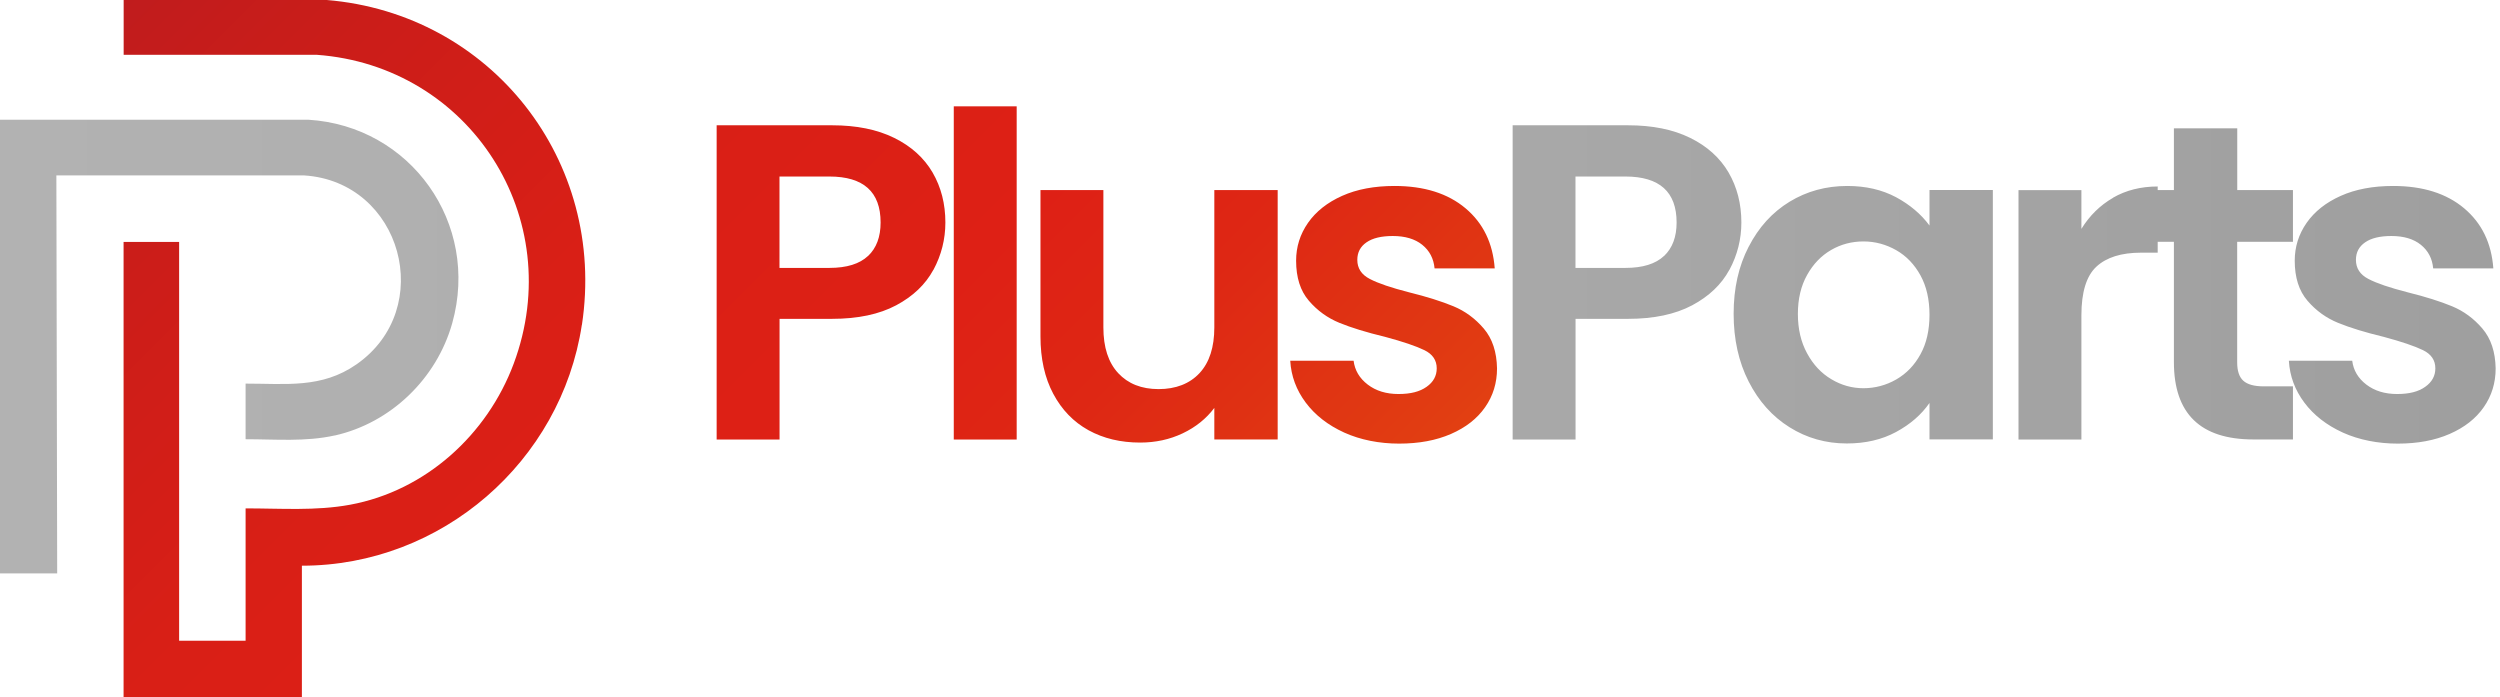 <?xml version="1.0" encoding="utf-8"?>
<svg xmlns="http://www.w3.org/2000/svg" fill="none" height="100%" overflow="visible" preserveAspectRatio="none" style="display: block;" viewBox="0 0 355 99" width="100%">
<g id="Group">
<path d="M245.574 38.307C244.445 40.398 242.681 42.076 240.285 43.354C237.877 44.632 234.847 45.276 231.193 45.276H223.728V62.413H214.796V17.791H231.193C234.635 17.791 237.571 18.383 239.999 19.576C242.428 20.769 244.244 22.416 245.458 24.496C246.672 26.587 247.274 28.952 247.274 31.592C247.274 33.978 246.704 36.216 245.585 38.307H245.574ZM236.293 36.354C237.486 35.224 238.078 33.64 238.078 31.592C238.078 27.241 235.649 25.066 230.803 25.066H223.718V38.043H230.803C233.263 38.043 235.1 37.473 236.293 36.343V36.354ZM248.309 35.044C249.734 32.267 251.667 30.145 254.116 28.646C256.566 27.157 259.29 26.407 262.31 26.407C264.949 26.407 267.251 26.946 269.236 28.002C271.211 29.068 272.795 30.409 273.988 32.025V26.977H282.984V62.391H273.988V57.218C272.837 58.886 271.253 60.258 269.236 61.346C267.22 62.434 264.886 62.972 262.246 62.972C259.269 62.972 256.555 62.201 254.116 60.67C251.667 59.139 249.734 56.975 248.309 54.177C246.884 51.389 246.176 48.179 246.176 44.558C246.176 40.936 246.884 37.8 248.309 35.034V35.044ZM272.71 39.109C271.855 37.557 270.715 36.354 269.268 35.53C267.822 34.706 266.269 34.284 264.612 34.284C262.954 34.284 261.423 34.685 260.019 35.498C258.614 36.311 257.474 37.494 256.608 39.046C255.732 40.609 255.299 42.446 255.299 44.579C255.299 46.712 255.732 48.57 256.608 50.175C257.474 51.78 258.625 53.005 260.05 53.849C261.476 54.705 262.996 55.127 264.612 55.127C266.227 55.127 267.822 54.715 269.268 53.881C270.715 53.047 271.866 51.854 272.71 50.302C273.565 48.749 273.988 46.881 273.988 44.706C273.988 42.53 273.565 40.672 272.71 39.109ZM300.047 28.076C301.894 27.009 304.017 26.481 306.392 26.481V35.879H304.038C301.229 35.879 299.117 36.544 297.692 37.864C296.267 39.183 295.559 41.485 295.559 44.769V62.413H286.627V26.999H295.559V32.5C296.71 30.631 298.209 29.153 300.057 28.086L300.047 28.076ZM317.68 34.337V51.474C317.68 52.667 317.965 53.533 318.545 54.06C319.126 54.589 320.087 54.863 321.449 54.863H325.599V62.402H319.982C312.453 62.402 308.694 58.738 308.694 51.41V34.337H304.481V26.988H308.694V18.224H317.69V26.988H325.599V34.337H317.69H317.68ZM332.673 61.42C330.382 60.375 328.555 58.96 327.214 57.165C325.873 55.37 325.145 53.395 325.018 51.22H334.014C334.183 52.582 334.848 53.712 336.02 54.61C337.192 55.507 338.649 55.95 340.391 55.95C342.134 55.95 343.422 55.613 344.383 54.926C345.343 54.251 345.819 53.374 345.819 52.308C345.819 51.157 345.238 50.291 344.066 49.721C342.894 49.151 341.036 48.517 338.48 47.831C335.841 47.197 333.687 46.532 332.008 45.846C330.329 45.16 328.883 44.125 327.668 42.71C326.454 41.306 325.852 39.405 325.852 37.019C325.852 35.055 326.412 33.27 327.542 31.644C328.671 30.029 330.287 28.751 332.388 27.812C334.489 26.872 336.971 26.407 339.821 26.407C344.034 26.407 347.392 27.463 349.905 29.575C352.418 31.687 353.791 34.527 354.055 38.117H345.512C345.386 36.713 344.795 35.593 343.76 34.759C342.725 33.925 341.321 33.513 339.578 33.513C337.963 33.513 336.717 33.809 335.851 34.411C334.975 35.013 334.542 35.836 334.542 36.903C334.542 38.096 335.133 39.004 336.326 39.616C337.52 40.239 339.367 40.862 341.88 41.506C344.436 42.14 346.537 42.805 348.194 43.491C349.852 44.178 351.288 45.233 352.502 46.659C353.717 48.084 354.339 49.974 354.382 52.318C354.382 54.367 353.822 56.204 352.692 57.819C351.563 59.446 349.947 60.702 347.846 61.621C345.745 62.539 343.285 62.993 340.476 62.993C337.667 62.993 334.986 62.465 332.694 61.431L332.673 61.42ZM47.535 61.842C55.518 60.047 62.011 53.754 64.218 45.888C68.188 31.718 58.305 17.886 43.776 17H0V81.418H8.12L8.004 24.908H43.174C57.059 25.784 62.011 43.819 50.608 51.748C45.677 55.18 40.619 54.472 34.875 54.472V62.37C39.099 62.37 43.375 62.761 47.535 61.832V61.842Z" fill="url(#paint0_linear_0_1714)" id="Vector"/>
<path d="M132.543 38.307C131.413 40.397 129.65 42.076 127.253 43.354C124.846 44.631 121.815 45.275 118.162 45.275H110.697V62.412H101.764V17.791H118.162C121.604 17.791 124.539 18.382 126.968 19.576C129.396 20.769 131.212 22.416 132.427 24.496C133.641 26.587 134.243 28.952 134.243 31.591C134.243 33.978 133.673 36.216 132.554 38.307H132.543ZM123.262 36.353C124.455 35.224 125.046 33.64 125.046 31.591C125.046 27.241 122.618 25.066 117.771 25.066H110.687V38.043H117.771C120.232 38.043 122.069 37.472 123.262 36.343V36.353ZM144.369 15.099V62.412H135.436V15.099H144.369ZM181.43 26.988V62.402H172.434V57.925C171.283 59.456 169.784 60.659 167.936 61.536C166.088 62.412 164.082 62.845 161.907 62.845C159.14 62.845 156.701 62.264 154.568 61.092C152.446 59.92 150.778 58.199 149.563 55.919C148.349 53.638 147.747 50.924 147.747 47.767V26.988H156.68V46.49C156.68 49.309 157.377 51.463 158.781 52.983C160.186 54.493 162.097 55.253 164.525 55.253C166.954 55.253 168.928 54.493 170.333 52.983C171.737 51.473 172.434 49.309 172.434 46.49V26.988H181.43ZM190.869 61.42C188.578 60.374 186.751 58.959 185.41 57.164C184.07 55.37 183.341 53.395 183.214 51.22H192.21C192.379 52.582 193.044 53.712 194.216 54.609C195.388 55.507 196.846 55.95 198.588 55.95C200.33 55.95 201.618 55.612 202.579 54.926C203.54 54.25 204.015 53.374 204.015 52.307C204.015 51.157 203.434 50.291 202.262 49.721C201.09 49.15 199.232 48.517 196.677 47.831C194.037 47.197 191.883 46.532 190.204 45.846C188.525 45.159 187.079 44.124 185.864 42.71C184.65 41.305 184.048 39.405 184.048 37.019C184.048 35.054 184.608 33.27 185.738 31.644C186.867 30.029 188.483 28.751 190.584 27.811C192.685 26.872 195.167 26.407 198.018 26.407C202.23 26.407 205.588 27.463 208.101 29.575C210.614 31.686 211.987 34.527 212.251 38.117H203.709C203.582 36.712 202.991 35.593 201.956 34.759C200.921 33.925 199.517 33.513 197.775 33.513C196.159 33.513 194.913 33.809 194.047 34.41C193.171 35.012 192.738 35.836 192.738 36.902C192.738 38.096 193.329 39.004 194.523 39.616C195.716 40.239 197.563 40.862 200.076 41.506C202.632 42.139 204.733 42.805 206.39 43.491C208.048 44.177 209.484 45.233 210.699 46.659C211.913 48.084 212.536 49.974 212.578 52.318C212.578 54.367 212.018 56.204 210.889 57.819C209.759 59.445 208.143 60.702 206.042 61.62C203.941 62.539 201.481 62.993 198.672 62.993C195.863 62.993 193.182 62.465 190.89 61.43L190.869 61.42ZM82.632 46.131C86.169 22.817 69.729 1.942 46.405 -0H17.559C17.559 0.169 17.559 0.148 17.559 0.179V7.602C17.559 7.676 17.559 7.57 17.559 7.781H44.969C66.72 9.355 80.647 30.958 72.95 51.632C69.18 61.747 60.416 69.698 49.71 71.672C44.842 72.57 39.859 72.189 34.875 72.189V90.984H25.436V34.358H17.548C17.548 34.453 17.548 34.505 17.548 34.537V98.829C17.548 98.829 17.548 98.914 17.548 99.009H42.868V80.33C62.718 80.33 79.675 65.537 82.621 46.131H82.632Z" fill="url(#paint1_linear_0_1714)" id="Vector_2"/>
</g>
<defs>
<linearGradient gradientUnits="userSpaceOnUse" id="paint0_linear_0_1714" x1="0" x2="354.35" y1="49.203" y2="49.203">
<stop stop-color="#B2B2B2"/>
<stop offset="0.49" stop-color="#ABABAB"/>
<stop offset="0.99" stop-color="#9F9F9F"/>
</linearGradient>
<linearGradient gradientUnits="userSpaceOnUse" id="paint1_linear_0_1714" x1="33.059" x2="158.728" y1="-15.501" y2="110.169">
<stop stop-color="#C01C1D"/>
<stop offset="0.15" stop-color="#CB1D19"/>
<stop offset="0.4" stop-color="#D91F16"/>
<stop offset="0.63" stop-color="#DE2015"/>
<stop offset="0.77" stop-color="#DE2714"/>
<stop offset="0.98" stop-color="#E13D12"/>
<stop offset="1" stop-color="#E24012"/>
</linearGradient>
</defs>
</svg>